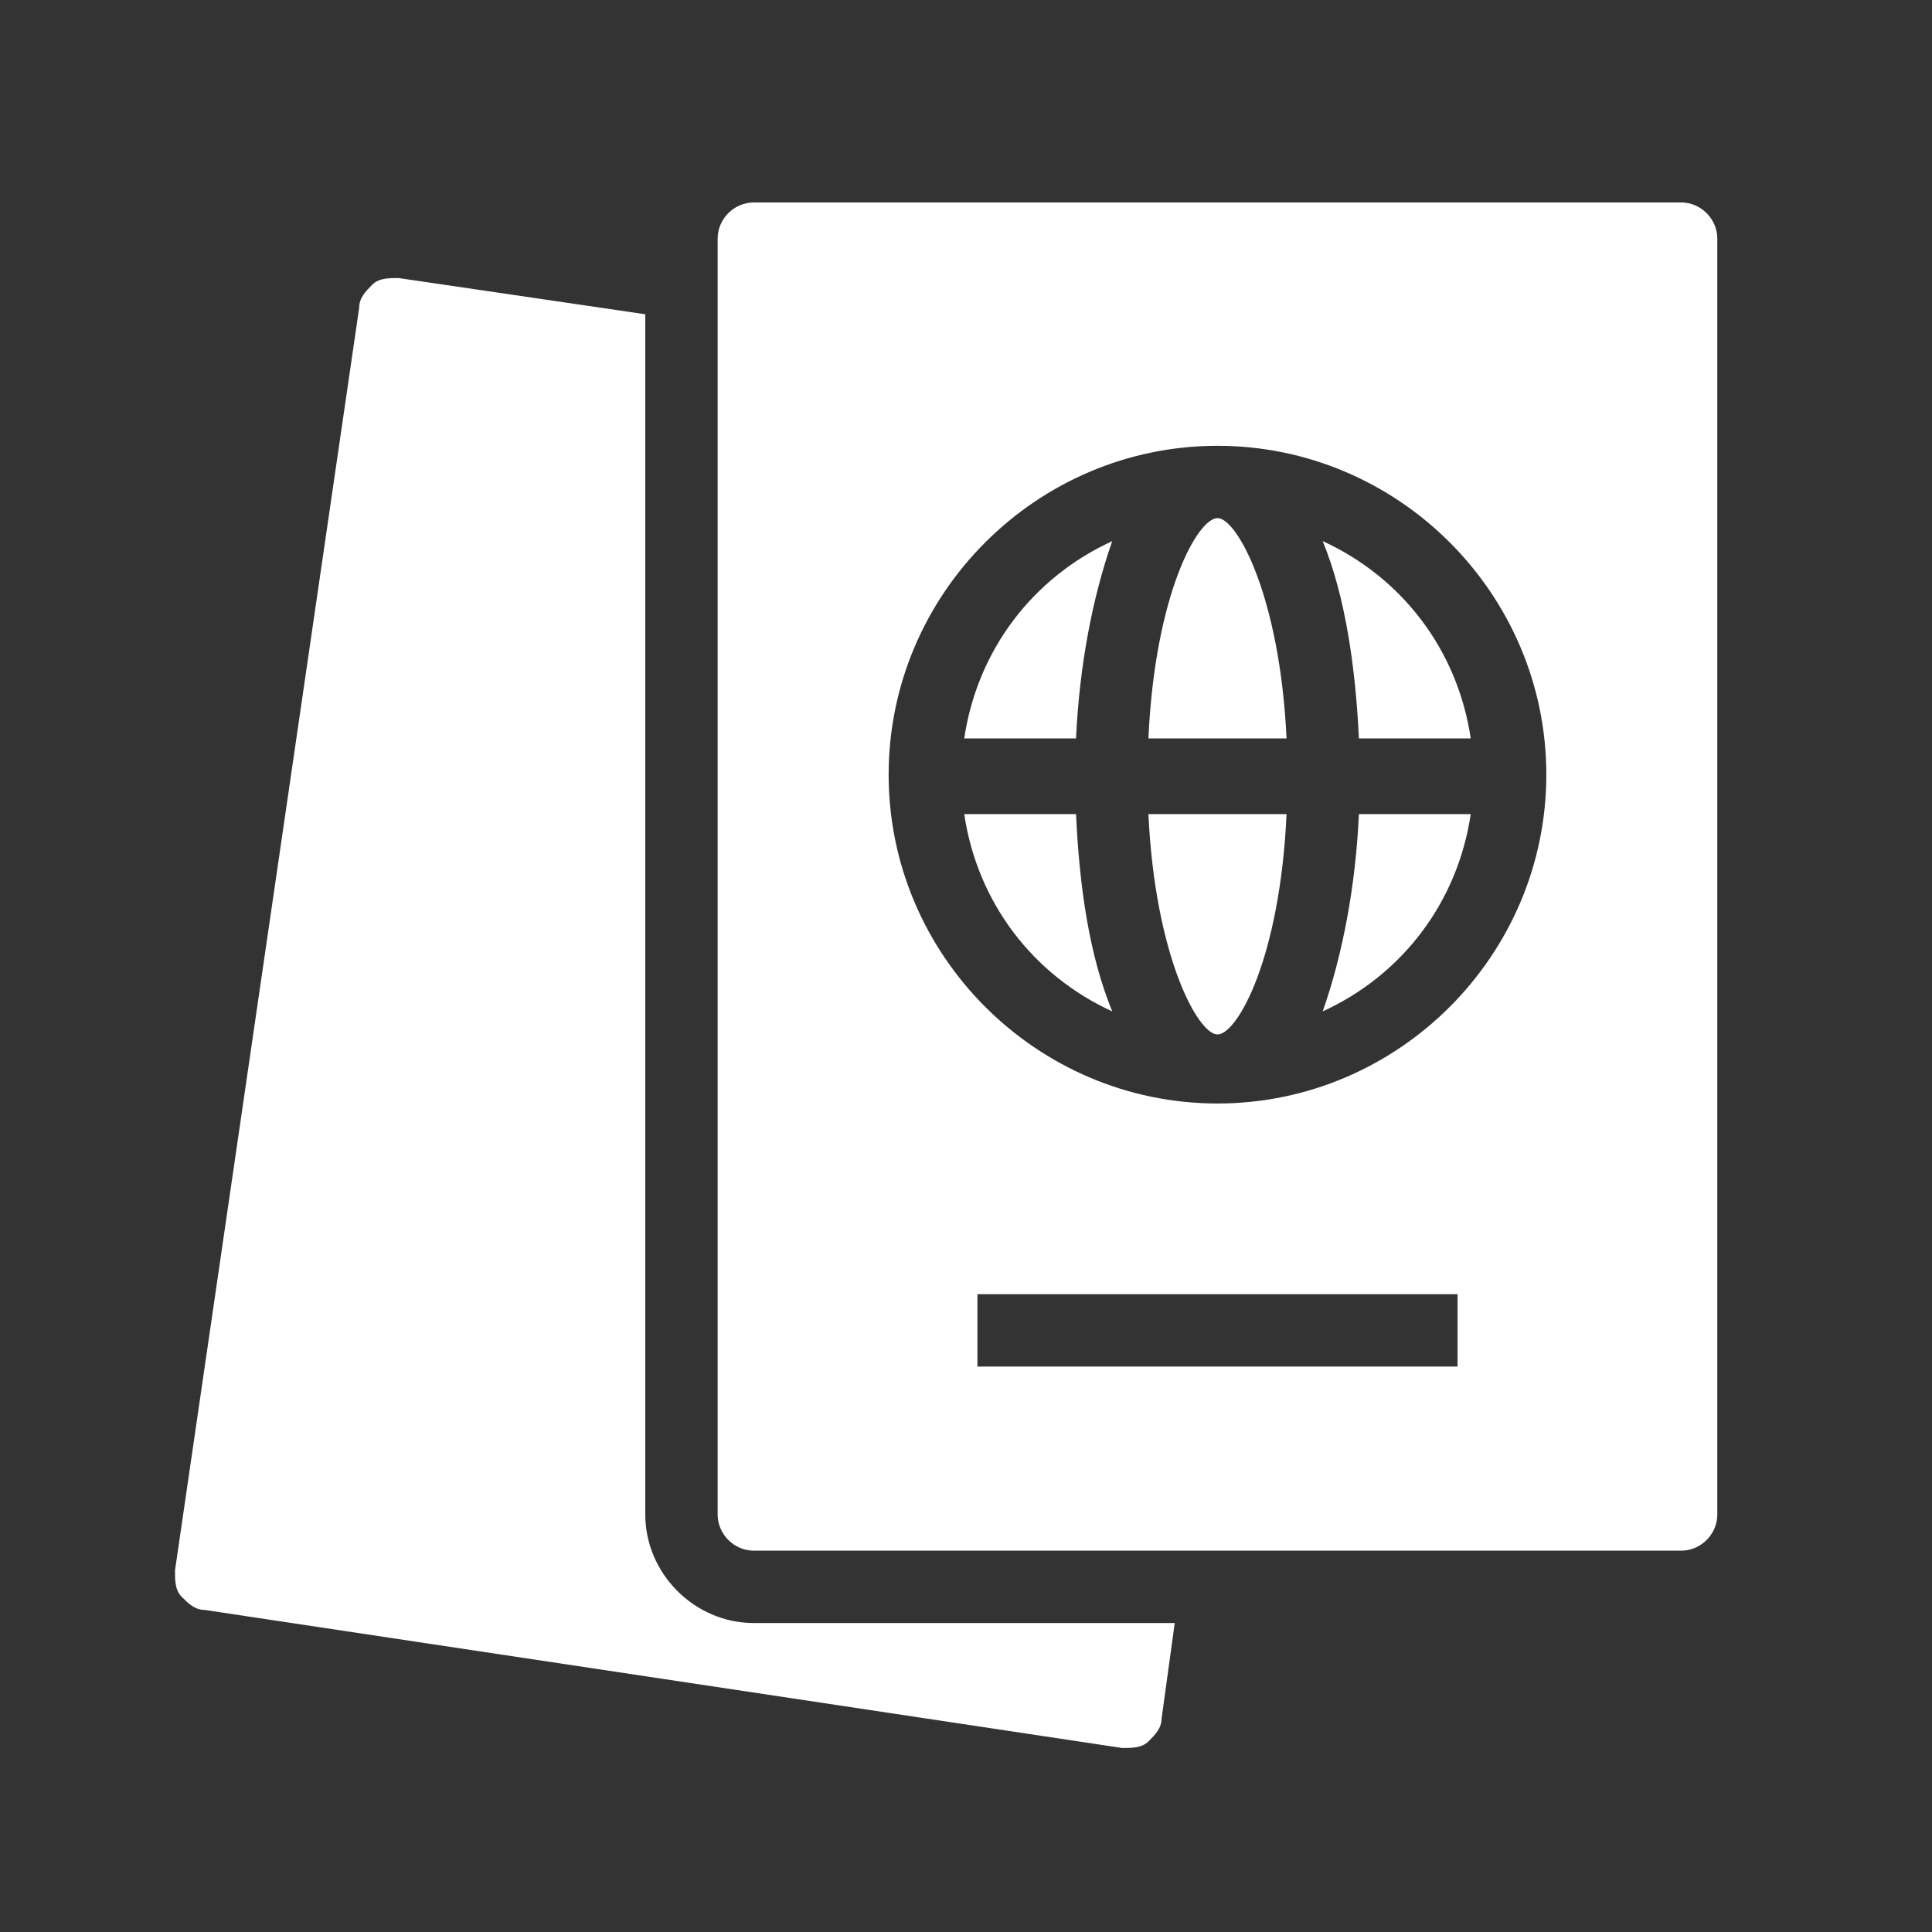 <svg width="24" height="24" viewBox="0 0 24 24" fill="none" xmlns="http://www.w3.org/2000/svg">
<rect x="0" y="0" width="24" height="24" fill="#333333" stroke="none"/>
<path d="M15.982 9.173C15.9 7.416 15.369 6.436 15.124 6.436C14.879 6.436 14.348 7.375 14.266 9.173H15.982Z" fill="white"/>
<path d="M13.367 10.113H11.978C12.142 11.216 12.836 12.115 13.817 12.564C13.531 11.87 13.408 11.012 13.367 10.113Z" fill="white"/>
<path d="M4.952 3.454C4.829 3.454 4.707 3.454 4.625 3.536C4.544 3.618 4.462 3.699 4.462 3.822L2.174 19.508C2.174 19.631 2.174 19.753 2.256 19.835C2.338 19.917 2.419 19.999 2.542 19.999L13.939 21.714C14.062 21.714 14.184 21.714 14.266 21.633C14.348 21.551 14.43 21.469 14.43 21.347L14.593 20.162H9.364C8.629 20.162 8.016 19.549 8.016 18.814V3.904L4.952 3.454Z" fill="white"/>
<path d="M15.124 12.85C15.369 12.85 15.9 11.91 15.982 10.113H14.266C14.348 11.869 14.879 12.85 15.124 12.85Z" fill="white"/>
<path d="M9.364 19.263H15.655H20.884C21.129 19.263 21.333 19.059 21.333 18.814V2.964C21.333 2.719 21.129 2.515 20.884 2.515H9.364C9.119 2.515 8.915 2.719 8.915 2.964V3.127V18.814C8.915 19.059 9.119 19.263 9.364 19.263ZM18.106 16.976H12.142V16.077H18.106V16.976ZM15.124 5.538C17.371 5.538 19.209 7.376 19.209 9.623C19.209 11.869 17.371 13.708 15.124 13.708C12.877 13.708 11.039 11.869 11.039 9.623C11.039 7.376 12.877 5.538 15.124 5.538Z" fill="white"/>
<path d="M13.367 9.173C13.408 8.274 13.572 7.416 13.817 6.722C12.836 7.171 12.142 8.07 11.978 9.173H13.367Z" fill="white"/>
<path d="M16.881 9.173H18.27C18.106 8.07 17.412 7.171 16.431 6.722C16.717 7.416 16.84 8.315 16.881 9.173Z" fill="white"/>
<path d="M16.881 10.113C16.84 11.012 16.676 11.87 16.431 12.564C17.412 12.115 18.106 11.216 18.27 10.113H16.881Z" fill="white"/>
</svg>
